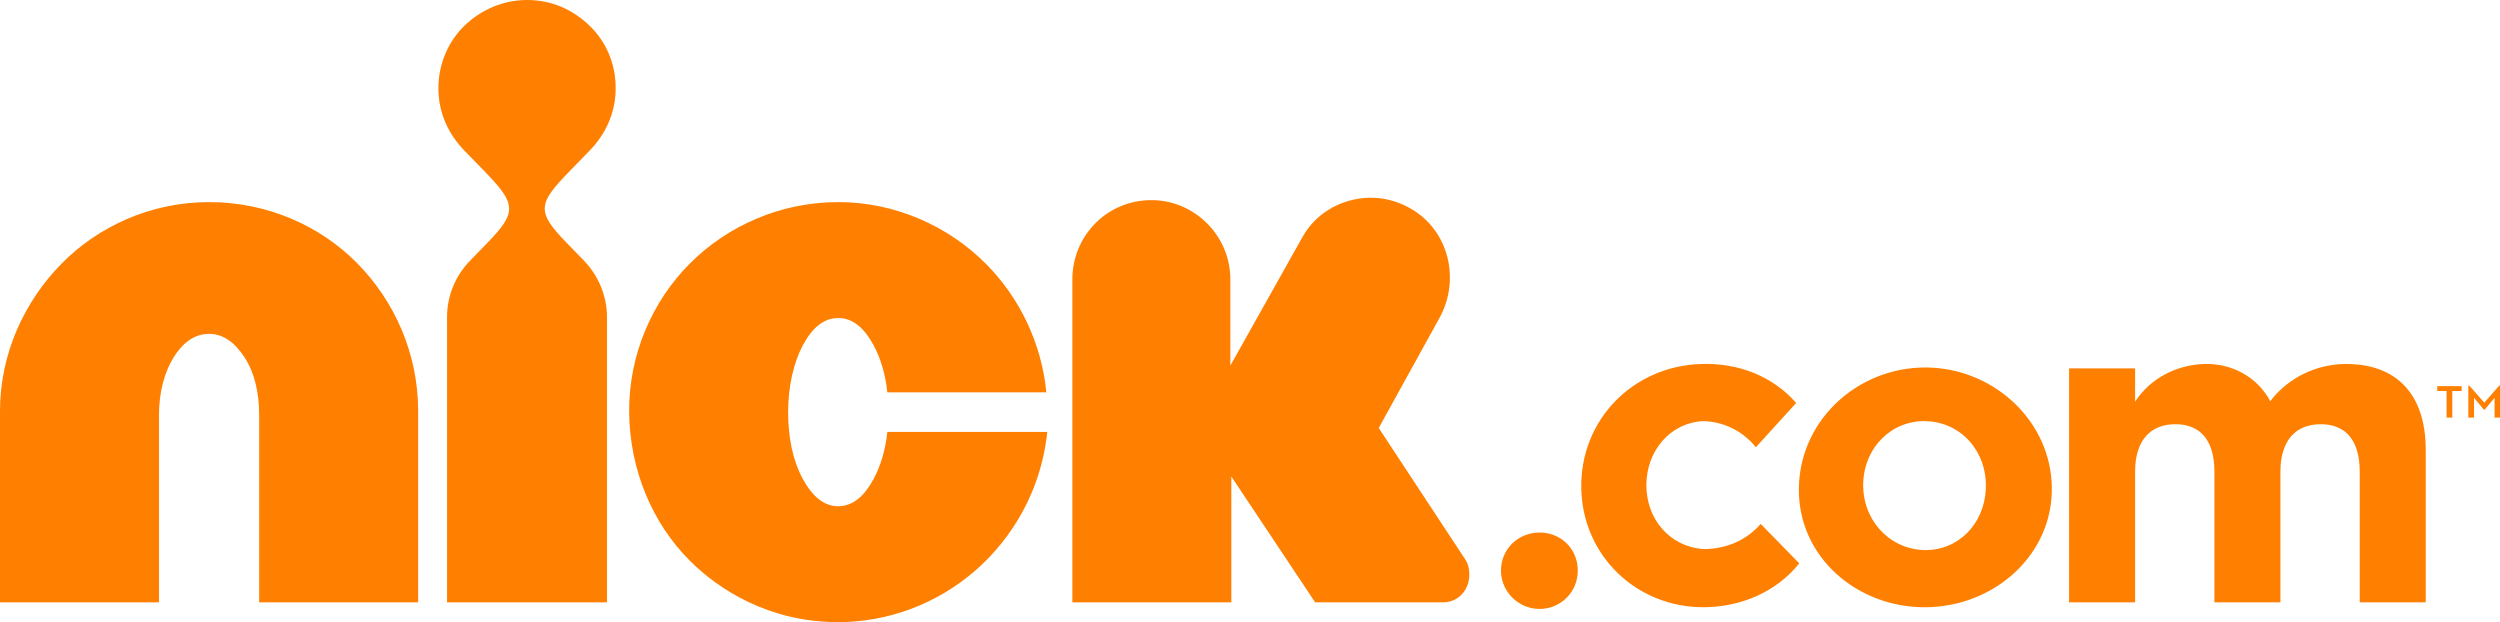 <?xml version="1.0" encoding="UTF-8" standalone="no"?>
<svg
   xmlns:dc="http://purl.org/dc/elements/1.1/"
   xmlns:cc="http://creativecommons.org/ns#"
   xmlns:rdf="http://www.w3.org/1999/02/22-rdf-syntax-ns#"
   xmlns:svg="http://www.w3.org/2000/svg"
   xmlns="http://www.w3.org/2000/svg"
   xmlns:sodipodi="http://sodipodi.sourceforge.net/DTD/sodipodi-0.dtd"
   xmlns:inkscape="http://www.inkscape.org/namespaces/inkscape"
   version="1.1"
   id="Layer_1"
   x="0px"
   y="0px"
   width="653.619"
   height="162.659"
   viewBox="-202.36 294.667 653.619 162.659"
   enable-background="new -202.36 294.667 1000 252.557"
   xml:space="preserve"
   sodipodi:docname="Nick.com_2009.svg"
   inkscape:version="1.0.2-2 (e86c870879, 2021-01-15)"
   inkscape:export-filename="C:\Users\tjdru\OneDrive\Pictures\Logos\Internet\nick.comlogo2009.png"
   inkscape:export-xdpi="146.87447"
   inkscape:export-ydpi="146.87447"><defs
   id="defs4128">
	
	
	
	
	
	
	
	
	

		
		
	</defs><sodipodi:namedview
   pagecolor="#ffffff"
   bordercolor="#666666"
   borderopacity="1"
   objecttolerance="10"
   gridtolerance="10"
   guidetolerance="10"
   inkscape:pageopacity="0"
   inkscape:pageshadow="2"
   inkscape:window-width="1366"
   inkscape:window-height="705"
   id="namedview4126"
   showgrid="false"
   showguides="true"
   inkscape:guide-bbox="true"
   inkscape:snap-smooth-nodes="false"
   inkscape:object-paths="false"
   inkscape:zoom="1"
   inkscape:cx="321.97942"
   inkscape:cy="90.317502"
   inkscape:window-x="-8"
   inkscape:window-y="-8"
   inkscape:window-maximized="1"
   inkscape:current-layer="layer4"
   inkscape:snap-global="true"
   inkscape:document-rotation="0" />
<title
   id="title4099">mundonick_logo</title>

<g
   inkscape:groupmode="layer"
   id="layer4"
   inkscape:label="Layer 1"
   transform="translate(-79.19,-45.785)"><g
     id="g3511"><path
       sodipodi:nodetypes="cccccccccccccccccccccccccccccccccccccccccccccc"
       inkscape:connector-curvature="0"
       d="m 493.775,497.932 v -34.17 c 0,-8.226 -3.706,-12.396 -10.193,-12.396 -6.487,0 -10.542,4.169 -10.542,12.396 v 34.17 h -17.259 v -34.17 c 0,-8.226 -3.707,-12.396 -10.192,-12.396 -6.49,0 -10.542,4.169 -10.542,12.396 v 34.17 h -17.261 v -61.16 h 17.261 v 8.687 c 3.994,-6.101 10.781,-9.608 18.07,-9.845 7.17,-0.234 13.911,3.382 17.259,9.728 4.765,-6.23 12.196,-9.77 20.038,-9.728 12.858,0.069 20.62,7.759 20.62,22.471 v 39.847 z m -111.618,-61.346 c 16.754,0.992 30.78,14.332 31.114,31.114 0.352,17.718 -14.919,31.356 -32.943,31.516 -17.83,0.158 -33.395,-13.038 -33.19,-31.042 0.214,-18.768 16.754,-32.67 35.02,-31.588 z m 13.865,31.591 c 0.373,-9.663 -6.45,-17.372 -15.701,-17.615 -8.994,-0.236 -16.114,6.903 -16.365,16.261 -0.251,9.359 6.629,17.124 15.825,17.433 8.876,0.298 15.88,-6.737 16.241,-16.079 z M 322.258,484.012 c 6.055,-0.019 11.285,-2.423 14.905,-6.583 l 10.078,10.309 c -6.085,7.592 -15.406,11.467 -25.135,11.47 -17.209,0.005 -31.465,-13.25 -31.852,-30.982 -0.389,-17.858 13.357,-31.999 31.267,-32.61 9.843,-0.336 18.82,3.204 24.909,10.191 l -10.538,11.585 c -3.349,-4.217 -8.402,-6.724 -13.787,-6.836 -8.625,0.429 -14.738,7.759 -14.835,16.538 -0.098,8.778 5.832,16.258 14.988,16.919 z m -32.923,5.443 c 0.096,5.704 -4.424,10.21 -9.99,10.201 -5.551,-0.009 -10.053,-4.509 -10.09,-9.974 -0.038,-5.465 4.263,-9.876 9.87,-10.002 5.607,-0.126 10.115,4.07 10.21,9.774 z"
       style="fill:#ff7f00;fill-opacity:1;stroke:none;stroke-width:0.654"
       id="path4115" /><path
       sodipodi:nodetypes="ccccccccccccccccccccccc"
       inkscape:connector-curvature="0"
       d="m 516.491,449.63 v -6.949 h -2.443 v -1.278 h 6.37 v 1.278 h -2.445 v 6.949 z m 7.166,0 v -5.182 l 2.548,3.082 h 0.276 l 2.548,-3.082 v 5.182 h 1.42 v -8.366 h -0.198 l -3.909,4.464 -3.927,-4.464 h -0.24 v 8.366 z"
       style="fill:#ff7f00;fill-opacity:1;stroke:none;stroke-width:0.654"
       id="polygon4119" /><path
       sodipodi:nodetypes="ccccccccccccccccccccccccccccccccccccccccccccccccccccccccccccccccccccc"
       d="m -1.756,347.19 c -4.282,4.144 -6.8,10.099 -6.8,16.315 0,6.475 2.645,12.047 6.8,16.319 l 5.038,5.18 c 8.436,8.674 8.937,10.745 1.008,18.905 l -4.532,4.664 c -3.777,3.887 -6.046,9.064 -6.046,14.762 v 74.597 H 35.526 v -74.597 c 0,-5.698 -2.397,-11.006 -6.046,-14.762 l -4.532,-4.665 c -8.056,-8.293 -7.432,-10.231 1.004,-18.905 l 5.038,-5.18 c 4.155,-4.272 6.804,-9.844 6.804,-16.319 0,-6.475 -2.521,-12.171 -6.804,-16.315 -4.282,-4.144 -9.824,-6.738 -16.373,-6.737 -6.297,3.8e-4 -12.091,2.594 -16.373,6.738 z M 236.073,392.165 c -7.376,-0.28 -14.835,3.345 -18.677,10.192 l -18.892,33.671 v -22.532 c 0,-11.396 -9.319,-20.721 -20.654,-20.721 -11.587,0 -20.654,9.324 -20.654,20.721 v 84.436 h 41.563 v -32.892 l 21.914,32.892 h 33.504 c 3.797,0 6.8,-3.11 6.8,-7.254 0,-1.296 -0.244,-2.724 -1.008,-3.885 l -22.671,-34.446 15.871,-28.749 c 5.52,-9.998 2.491,-22.747 -7.306,-28.491 -3.097,-1.816 -6.436,-2.815 -9.789,-2.942 z m -343.12,17.187 c -9.76,9.905 -16.122,23.567 -16.122,38.589 v 49.99 h 41.563 v -48.954 c 0,-5.957 1.42,-11.19 3.778,-15.02 2.428,-3.943 5.54,-6.217 9.319,-6.217 3.778,0 6.804,2.332 9.323,6.217 2.519,3.885 3.778,9.063 3.778,15.02 v 48.953 h 41.563 v -49.99 c 0,-15.023 -6.172,-28.882 -16.122,-38.852 -9.699,-9.717 -23.428,-15.799 -38.542,-15.798 -15.114,3.9e-4 -28.902,6.282 -38.538,16.061 z M 95.982,393.291 c -15.114,0 -28.969,6.218 -38.793,16.061 -9.824,9.842 -15.993,23.827 -15.867,38.851 0.126,15.022 6.026,29.026 15.867,38.851 7.54,7.528 20.656,16.057 38.793,16.057 13.351,0 25.902,-4.97 35.517,-13.208 7.011,-6.007 17.128,-17.871 19.143,-36.52 h -41.814 c -0.504,4.662 -1.739,8.818 -3.527,12.172 -2.494,4.676 -5.54,7.254 -9.319,7.254 -3.778,0 -6.8,-2.592 -9.319,-7.254 -2.519,-4.662 -3.778,-10.618 -3.778,-17.352 0,-6.734 1.466,-12.977 3.778,-17.356 2.474,-4.686 5.54,-7.25 9.319,-7.25 3.778,0 6.825,2.574 9.319,7.25 1.789,3.354 3.024,7.514 3.527,12.176 h 41.563 c -1.26,-12.951 -7.058,-24.858 -15.867,-33.671 -9.831,-9.835 -23.68,-16.061 -38.542,-16.061 z"
       style="fill:#ff7f00;fill-opacity:1;stroke:none;stroke-width:2.554"
       id="path3453-6"
       inkscape:connector-curvature="0" /></g></g></svg>
